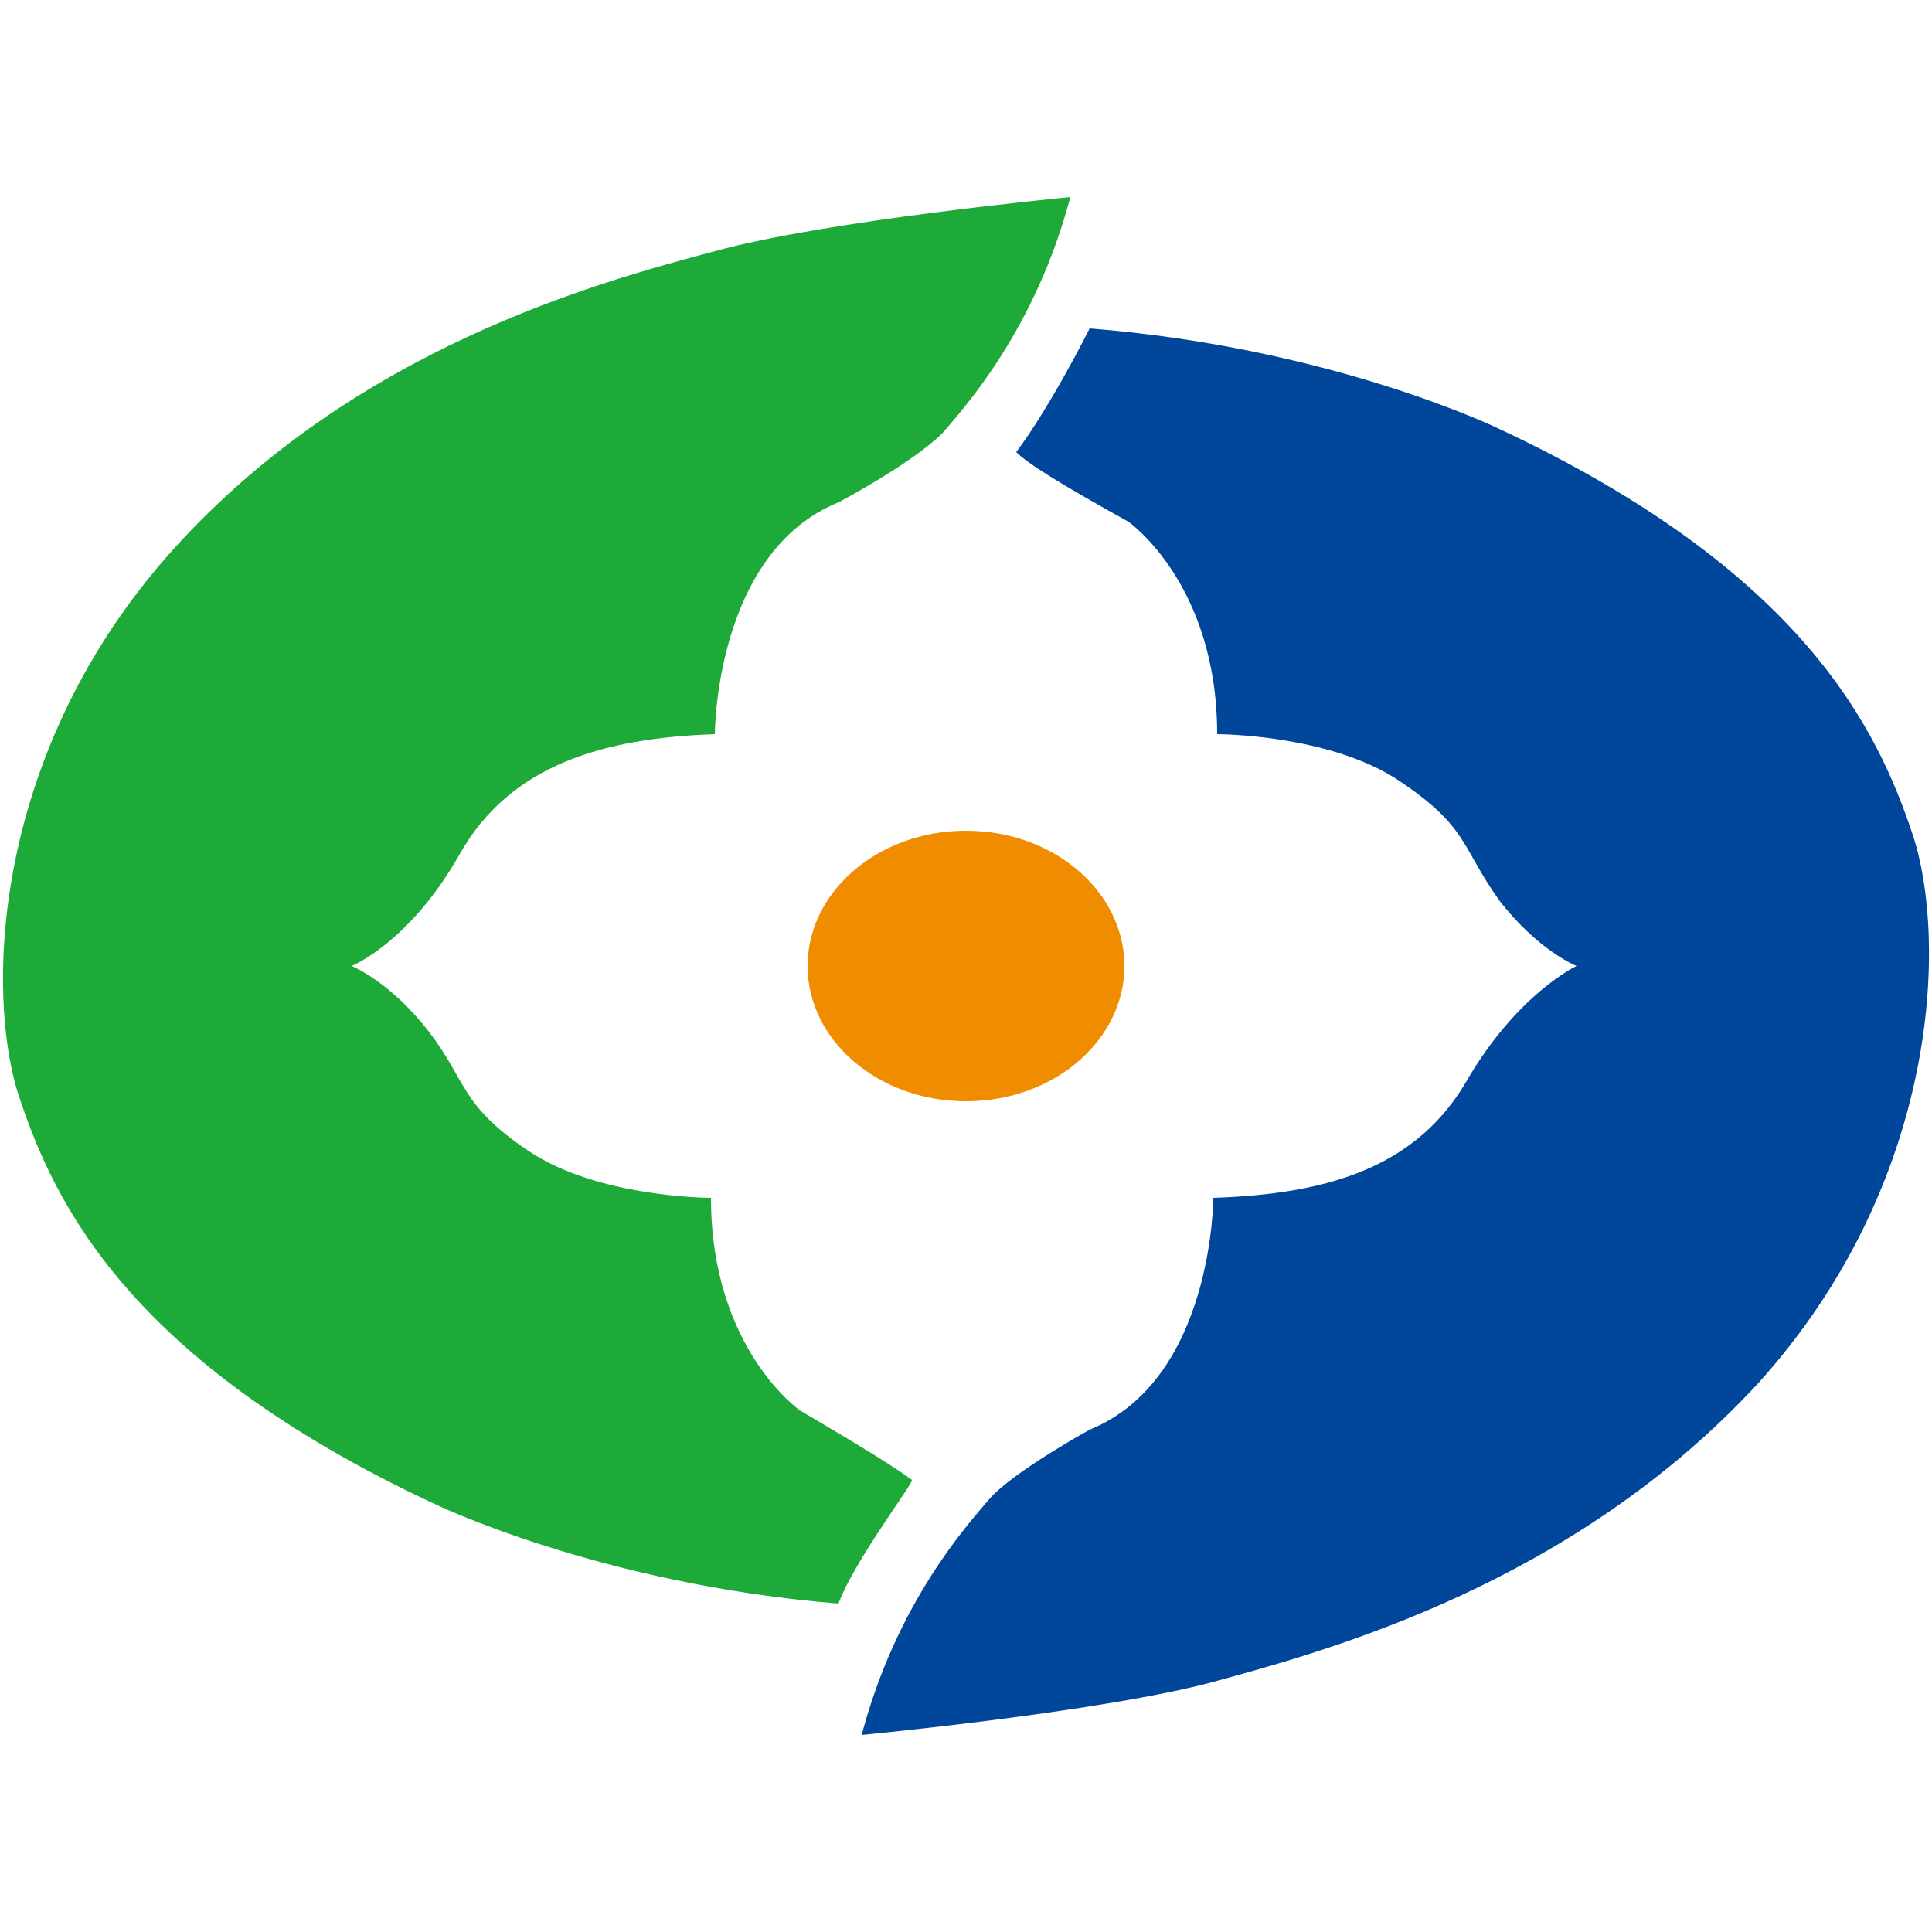 <?xml version="1.0" encoding="utf-8"?>
<!-- Generator: Adobe Illustrator 26.0.3, SVG Export Plug-In . SVG Version: 6.00 Build 0)  -->
<svg version="1.1" id="레이어_1" xmlns="http://www.w3.org/2000/svg" xmlns:xlink="http://www.w3.org/1999/xlink" x="0px"
	 y="0px" viewBox="0 0 50 50" style="enable-background:new 0 0 50 50;" xml:space="preserve">
<style type="text/css">
	.st0{fill:#F08C00;}
	.st1{fill:#1EAA39;}
	.st2{fill:#00469B;}
</style>
<g>
	<path class="st0" d="M25,21.5c-2.3,0-4.1,1.6-4.1,3.5c0,1.9,1.8,3.5,4.1,3.5c2.3,0,4.1-1.6,4.1-3.5C29.1,23.1,27.3,21.5,25,21.5"/>
	<path class="st1" d="M21.7,41.5c-6.2-0.5-10.5-2.6-10.5-2.6c-7.9-3.7-9.8-7.8-10.7-10.5c-0.9-2.7-0.7-9,4-14.2
		c4.7-5.2,11-6.9,14-7.7c2.9-0.8,9.2-1.4,9.2-1.4c-0.9,3.4-2.7,5.4-3.3,6.1C23.6,12,21.7,13,21.7,13c-3.2,1.3-3.2,6-3.2,6
		c-2.9,0.1-5.3,0.8-6.6,3.1c-1.3,2.3-2.8,2.9-2.8,2.9s1,0.4,2,1.7c1,1.3,0.8,1.9,2.6,3.1c1.8,1.2,4.7,1.2,4.7,1.2
		c0,3.9,2.3,5.5,2.3,5.5c1.7,1,2.5,1.5,2.9,1.8C23.7,38.3,22.1,40.4,21.7,41.5"/>
	<path class="st2" d="M26.3,11.7c0.3,0.3,1.1,0.8,2.9,1.8c0,0,2.3,1.6,2.3,5.5c0,0,2.9,0,4.7,1.2c1.8,1.2,1.6,1.7,2.6,3.1
		c1,1.3,2,1.7,2,1.7s-1.5,0.7-2.8,2.9c-1.3,2.3-3.6,3-6.6,3.1c0,0,0,4.7-3.2,6c0,0-2,1.1-2.6,1.8c-0.6,0.7-2.4,2.7-3.3,6.1
		c0,0,6.3-0.6,9.2-1.4c2.9-0.8,9.2-2.5,14-7.7c4.7-5.2,4.9-11.5,4-14.2c-0.9-2.7-2.8-6.8-10.7-10.5c0,0-4.3-2.1-10.6-2.6
		C28.2,8.5,27.2,10.5,26.3,11.7"/>
</g>
</svg>
